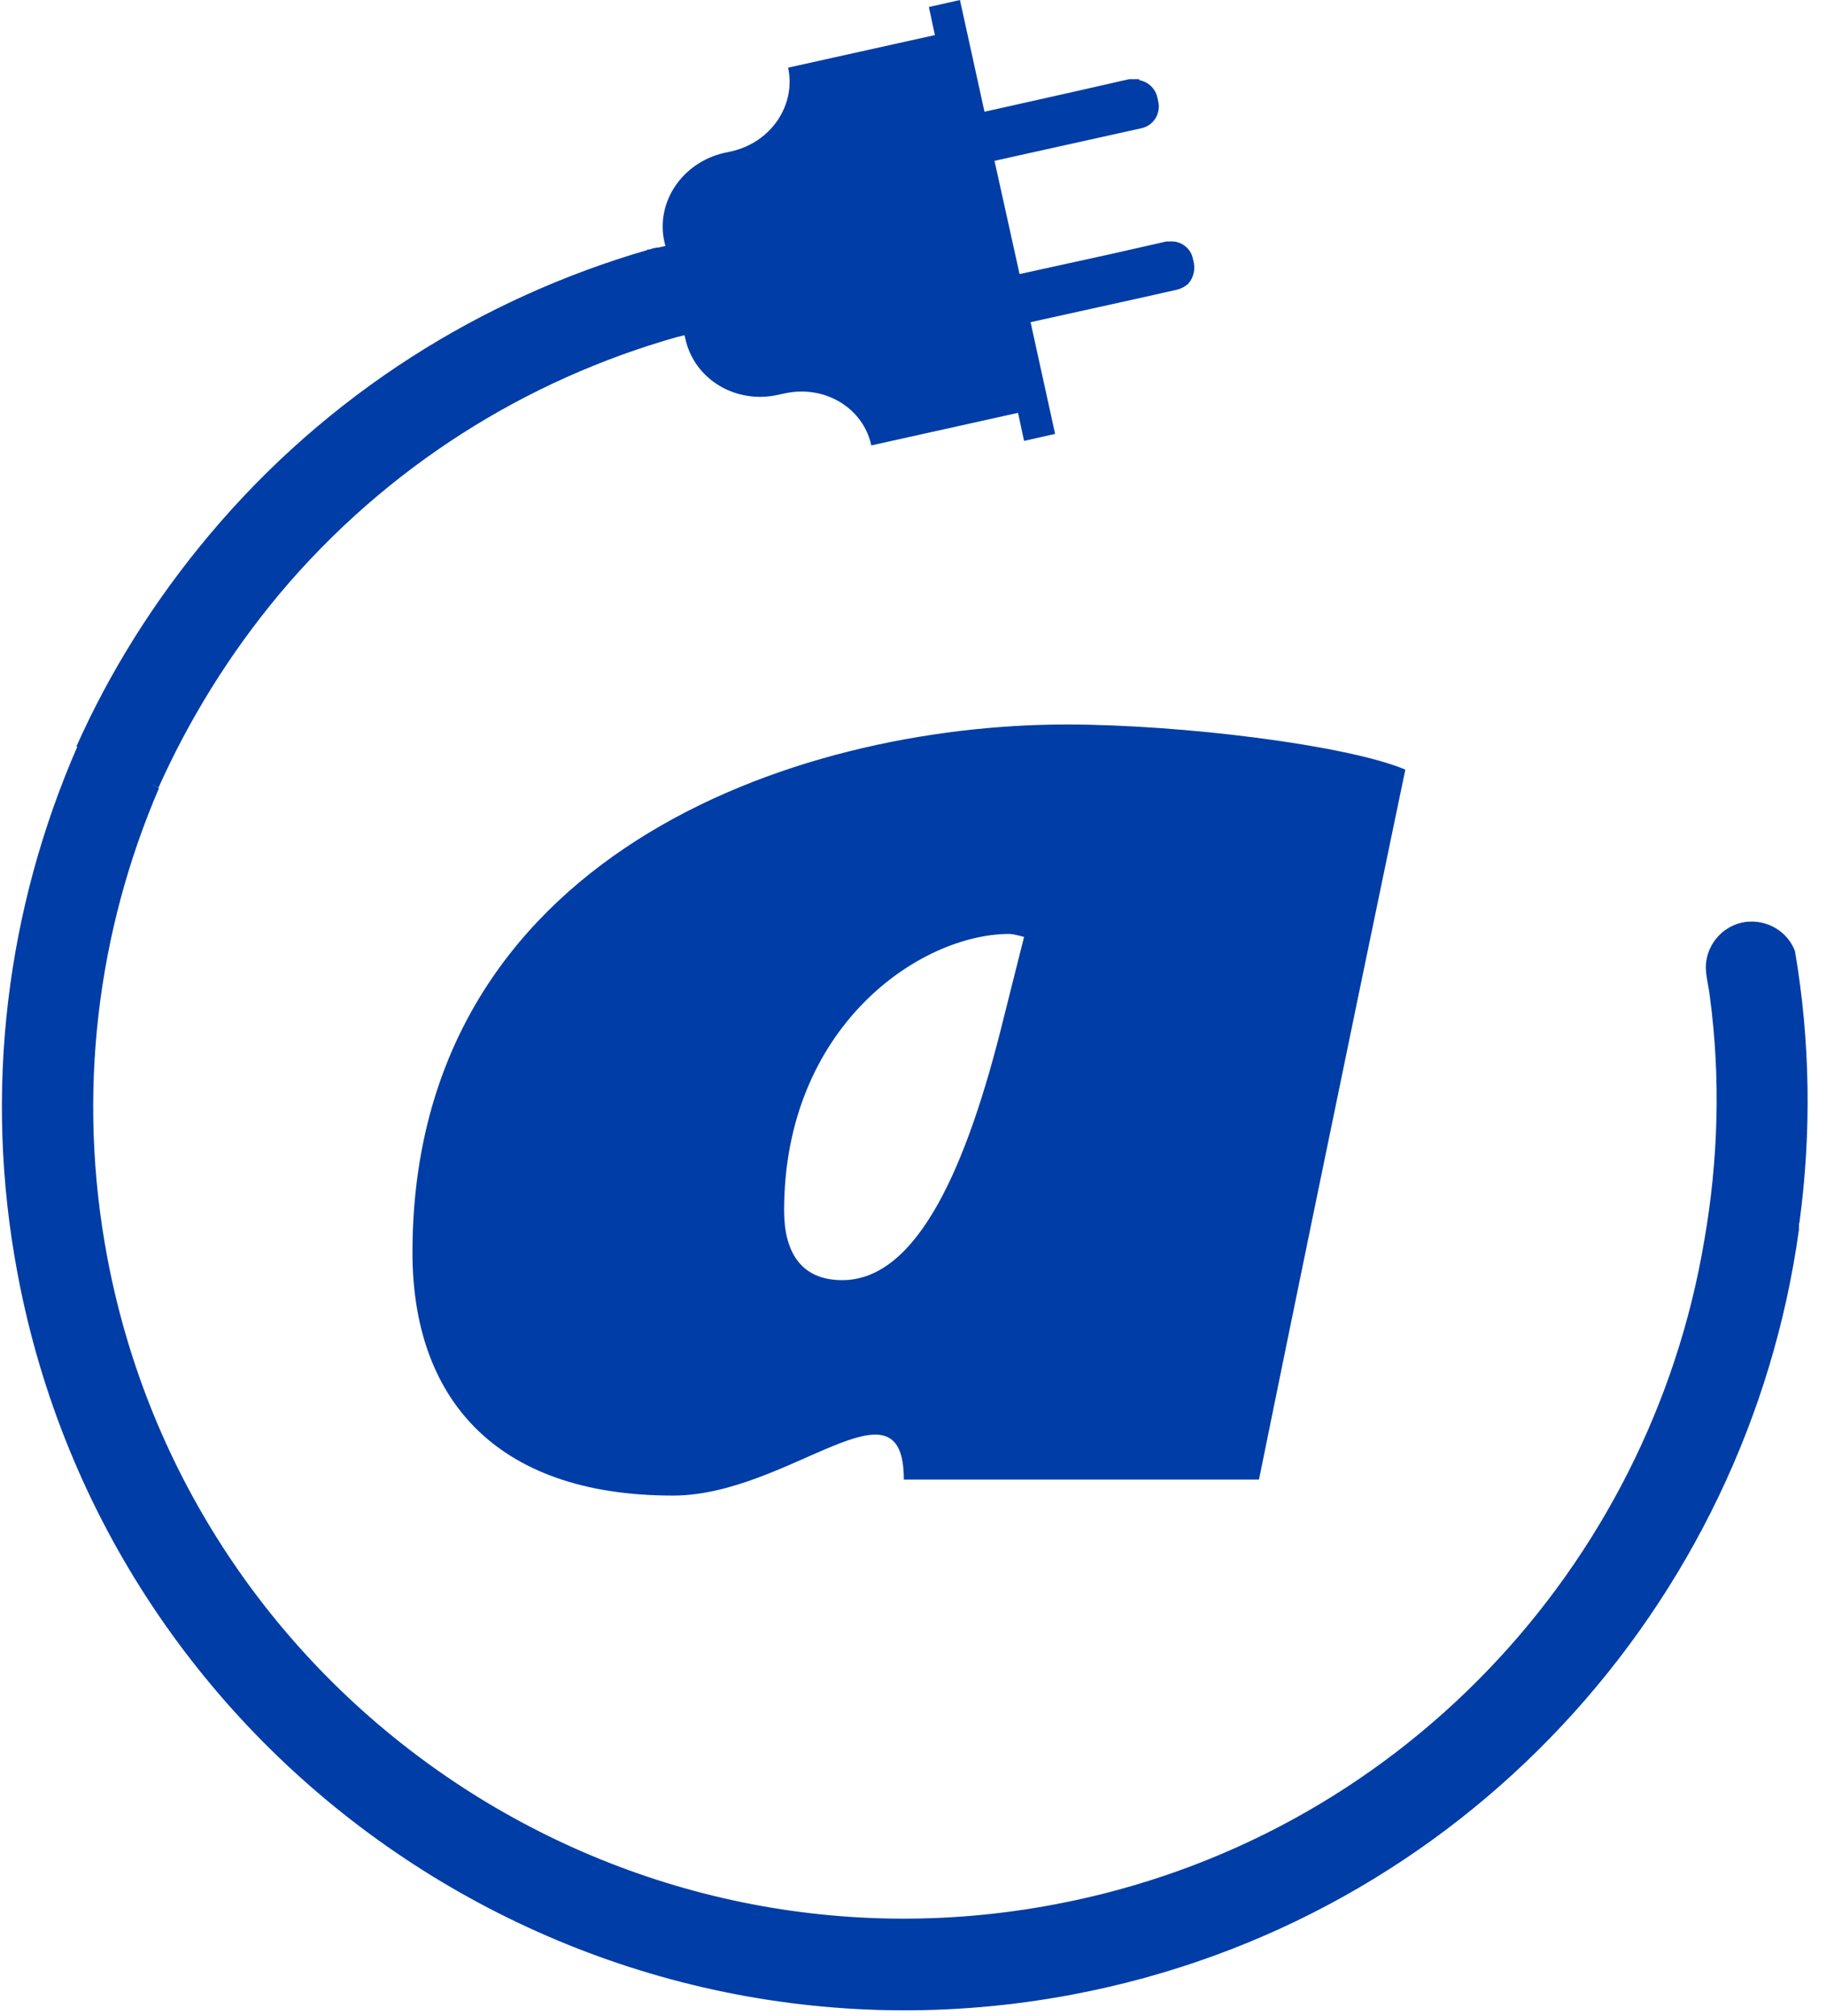<svg width="96" height="106" viewBox="0 0 96 106" fill="none" xmlns="http://www.w3.org/2000/svg">
<path d="M59.895 4.162C59.895 4.162 59.895 4.162 59.869 4.162C59.816 4.162 59.737 4.162 59.685 4.162C59.632 4.162 59.553 4.162 59.5 4.162C59.5 4.162 59.5 4.162 59.474 4.162H59.369L55.998 4.926L51.758 5.874L50.468 0L48.835 0.369L49.151 1.844L41.909 3.451L41.435 3.556C41.856 5.531 40.54 7.481 38.459 7.955L38.091 8.034C35.879 8.534 34.457 10.615 34.931 12.722L34.983 12.933L34.615 13.012C34.457 13.012 34.299 13.065 34.141 13.117H34.035V13.144C25.345 15.672 17.261 20.677 11.019 28.105C8.123 31.555 5.779 35.296 4.014 39.247H4.067C0.38 47.702 -0.91 57.29 0.933 67.009C5.779 92.717 30.638 109.707 56.367 104.86C76.907 100.988 91.865 84.315 94.578 64.639C94.578 64.639 94.578 64.533 94.578 64.481C94.578 64.402 94.577 64.323 94.604 64.27C95.236 59.581 95.183 54.761 94.367 49.994C93.972 48.966 92.918 48.334 91.786 48.466C90.443 48.65 89.521 49.888 89.706 51.205C89.732 51.469 89.864 52.075 89.89 52.364C90.469 56.658 90.338 61.004 89.6 65.218C86.73 82.339 73.484 96.721 55.445 100.119C32.35 104.491 10.018 89.24 5.647 66.14C4.014 57.501 5.12 48.966 8.359 41.433L7.912 41.196L8.333 41.407C9.94 37.825 12.046 34.4 14.68 31.239C20.341 24.496 27.689 19.966 35.563 17.727L35.984 17.622L36.037 17.832C36.511 19.939 38.67 21.256 40.908 20.756L41.277 20.677C43.358 20.229 45.385 21.441 45.807 23.416L53.523 21.704L53.839 23.179L55.471 22.811L54.181 16.937L60.027 15.646L61.897 15.225C62.108 15.172 62.292 15.067 62.45 14.935C62.45 14.935 62.476 14.935 62.476 14.909C62.502 14.882 62.529 14.829 62.555 14.803C62.555 14.803 62.608 14.751 62.608 14.724C62.766 14.461 62.819 14.145 62.766 13.829L62.713 13.591C62.608 13.091 62.187 12.749 61.712 12.696C61.581 12.696 61.449 12.696 61.317 12.696L58.289 13.381L53.602 14.408L52.285 8.455L60.001 6.743C60.396 6.664 60.712 6.374 60.843 6.032C60.922 5.821 60.949 5.584 60.896 5.347L60.843 5.11C60.738 4.636 60.343 4.293 59.895 4.214V4.162Z" fill="#003DA6"/>
<path fill-rule="evenodd" clip-rule="evenodd" d="M53.839 49.256L52.759 53.55C50.863 61.267 48.256 67.299 44.279 67.299C42.067 67.299 41.224 65.771 41.224 63.638C41.224 53.997 48.335 49.098 53.075 49.098C53.233 49.098 53.549 49.177 53.839 49.256ZM73.879 40.459C70.824 39.168 62.108 38.088 56.077 38.088C41.699 38.088 21.685 45.042 21.685 65.85C21.685 73.357 25.898 78.625 35.378 78.625C41.488 78.625 47.518 72.014 47.518 77.782H66.189C69.823 59.924 73.879 40.485 73.879 40.485V40.459Z" fill="#003DA6"/>
</svg>
